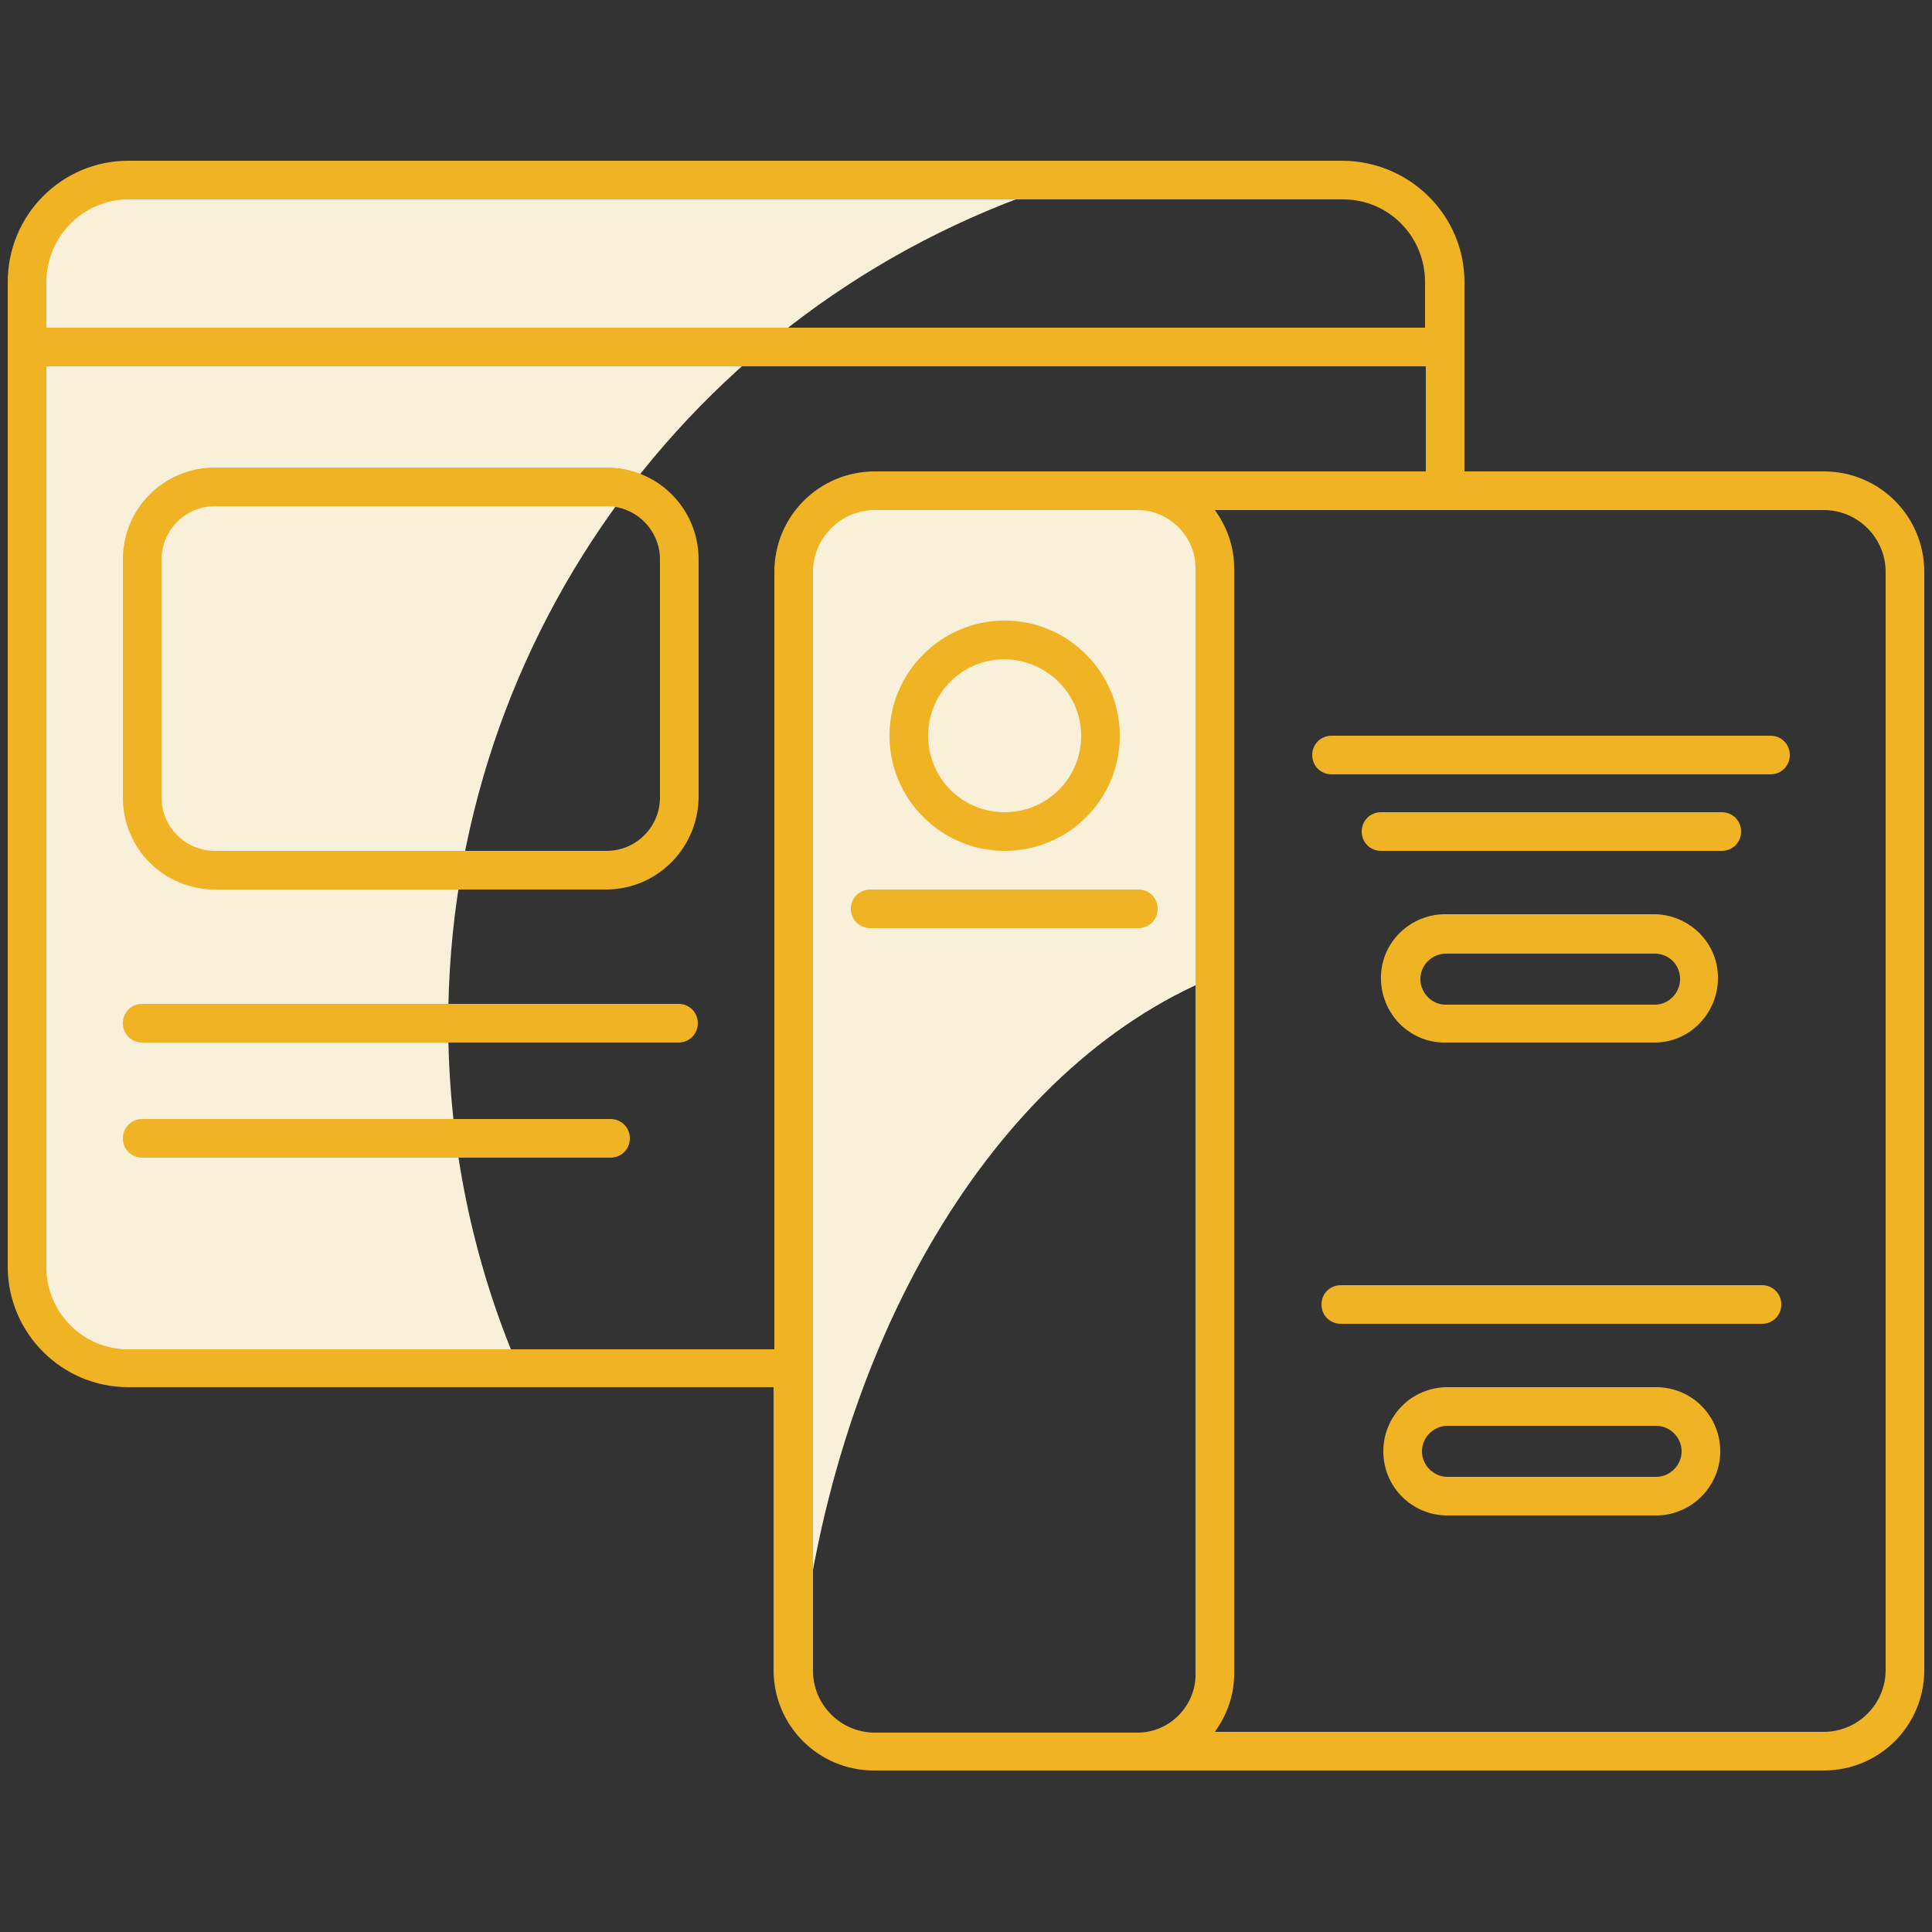 <?xml version="1.0" encoding="utf-8"?>
<!-- Generator: Adobe Illustrator 26.0.1, SVG Export Plug-In . SVG Version: 6.00 Build 0)  -->
<svg version="1.1" id="Layer_1" xmlns="http://www.w3.org/2000/svg" xmlns:xlink="http://www.w3.org/1999/xlink" x="0px" y="0px"
	 viewBox="0 0 250 250" style="enable-background:new 0 0 250 250;" xml:space="preserve">
<rect x="0" y="0" width="250" height="250" fill="#333333" stroke="none"/>
<style type="text/css">
	.st0{fill:#F9F0DA;}
	.st1{fill:#F0B323;}
</style>
<g id="Layer_2_00000158750486153591988960000010264716866851505290_">
	<g id="Layer_1-2">
		<path class="st0" d="M157.2,126.4V69c0-3-2.5-5.5-5.5-5.5h-35.9c-7.3,0-13.2,5.9-13.2,13.2c0,0,0,0,0,0v136.9c0,1.4,0.2,2.7,0.6,4
			C107.2,173.7,128.8,138,157.2,126.4z"/>
		<path class="st0" d="M58,132.4c0-50.2,32.8-94.4,80.7-109.1H16.6c-7.3,0-13.1,5.9-13.1,13.2c0,0,0,0,0,0v127.4
			c0,7.3,5.9,13.1,13.1,13.1h50.5C61.1,163,58,147.8,58,132.4z"/>
		<path class="st1" d="M78.4,115.1H27.8c-6.6,0-11.9-5.3-11.9-11.9V72.4c0-6.6,5.3-11.9,11.9-11.9h50.7c6.6,0,11.9,5.3,11.9,11.9
			v30.8C90.3,109.8,85,115.1,78.4,115.1z M27.8,65.5c-3.8,0-6.9,3.1-6.9,6.9v30.8c0,3.8,3.1,6.9,6.9,6.9h50.7c3.8,0,6.9-3.1,6.9-6.9
			V72.4c0-3.8-3.1-6.9-6.9-6.9L27.8,65.5z"/>
		<path class="st1" d="M87.8,134.9H18.4c-1.4,0-2.5-1.1-2.5-2.5c0-1.4,1.1-2.5,2.5-2.5h69.4c1.4,0,2.5,1.1,2.5,2.5
			C90.3,133.8,89.2,134.9,87.8,134.9z"/>
		<path class="st1" d="M79,149.8H18.4c-1.4,0-2.5-1.1-2.5-2.5c0-1.4,1.1-2.5,2.5-2.5H79c1.4,0,2.5,1.1,2.5,2.5
			C81.5,148.7,80.4,149.8,79,149.8z"/>
		<path class="st1" d="M130,110.1c-8.2,0-14.9-6.7-14.9-14.9c0-8.2,6.7-14.9,14.9-14.9c8.2,0,14.9,6.7,14.9,14.9c0,0,0,0,0,0
			C144.9,103.5,138.2,110.1,130,110.1z M130,85.3c-5.5,0-9.9,4.4-9.9,9.9c0,5.5,4.4,9.9,9.9,9.9c5.5,0,9.9-4.4,9.9-9.9c0,0,0,0,0,0
			C139.9,89.8,135.5,85.4,130,85.3z"/>
		<path class="st1" d="M147.3,120.1h-34.7c-1.4,0-2.5-1.1-2.5-2.5s1.1-2.5,2.5-2.5h34.7c1.4,0,2.5,1.1,2.5,2.5
			S148.7,120.1,147.3,120.1z"/>
		<path class="st1" d="M222.8,110.1h-44.1c-1.4,0-2.5-1.1-2.5-2.5s1.1-2.5,2.5-2.5h44.1c1.4,0,2.5,1.1,2.5,2.5
			S224.2,110.1,222.8,110.1z"/>
		<path class="st1" d="M229.1,100.2h-56.8c-1.4,0-2.5-1.1-2.5-2.5s1.1-2.5,2.5-2.5h56.8c1.4,0,2.5,1.1,2.5,2.5
			S230.5,100.2,229.1,100.2z"/>
		<path class="st1" d="M214.3,134.9h-27c-4.6,0.2-8.4-3.4-8.6-8c-0.2-4.6,3.4-8.4,8-8.6c0.2,0,0.4,0,0.6,0h27c4.6,0.2,8.2,4,8,8.6
			C222.1,131.3,218.6,134.8,214.3,134.9z M187.3,123.4c-1.8-0.1-3.4,1.3-3.5,3.1c-0.1,1.8,1.3,3.4,3.1,3.5c0.1,0,0.2,0,0.4,0h27
			c1.8-0.1,3.2-1.7,3.1-3.5c-0.1-1.7-1.4-3-3.1-3.1H187.3z"/>
		<path class="st1" d="M228,171.3h-54.5c-1.4,0-2.5-1.1-2.5-2.5s1.1-2.5,2.5-2.5H228c1.4,0,2.5,1.1,2.5,2.5S229.4,171.3,228,171.3z"
			/>
		<path class="st1" d="M214.3,196.1h-27c-4.6,0-8.3-3.7-8.3-8.3c0-4.6,3.7-8.3,8.3-8.3l0,0h27c4.6,0,8.3,3.7,8.3,8.3
			C222.6,192.4,218.8,196.1,214.3,196.1z M187.3,184.5c-1.8,0-3.3,1.5-3.3,3.3c0,1.8,1.5,3.3,3.3,3.3h27c1.8,0,3.3-1.5,3.3-3.3
			c0-1.8-1.5-3.3-3.3-3.3H187.3z"/>
		<path class="st1" d="M236,61h-46.5V36.5c0-8.6-7-15.6-15.7-15.7H16.6C8,20.8,1,27.8,1,36.5v127.4c0,8.6,7,15.6,15.6,15.6h83.5
			v36.6c0,7.2,5.8,13,13,13H236c7.2,0,13-5.8,13-13V74C249,66.8,243.2,61,236,61z M16.6,25.8h157.2c5.9,0,10.6,4.8,10.6,10.7v5.9H6
			v-5.9C6,30.6,10.8,25.8,16.6,25.8z M100.2,74v100.6H16.6c-5.9,0-10.6-4.8-10.6-10.6V47.4h178.5V61h-71.3
			C106,61,100.2,66.8,100.2,74z M154.7,216.7c0,4.1-3.4,7.5-7.5,7.5h-34c-4.4,0-8-3.6-8-8V74c0-4.4,3.6-8,8-8h34
			c4.1,0,7.5,3.4,7.5,7.5V216.7z M244,216.1c0,4.4-3.6,8-8,8h-78.8c1.6-2.2,2.5-4.8,2.5-7.5V73.5c0-2.7-0.9-5.3-2.5-7.5H236
			c4.4,0,8,3.6,8,8V216.1z"/>
	</g>
</g>
</svg>
